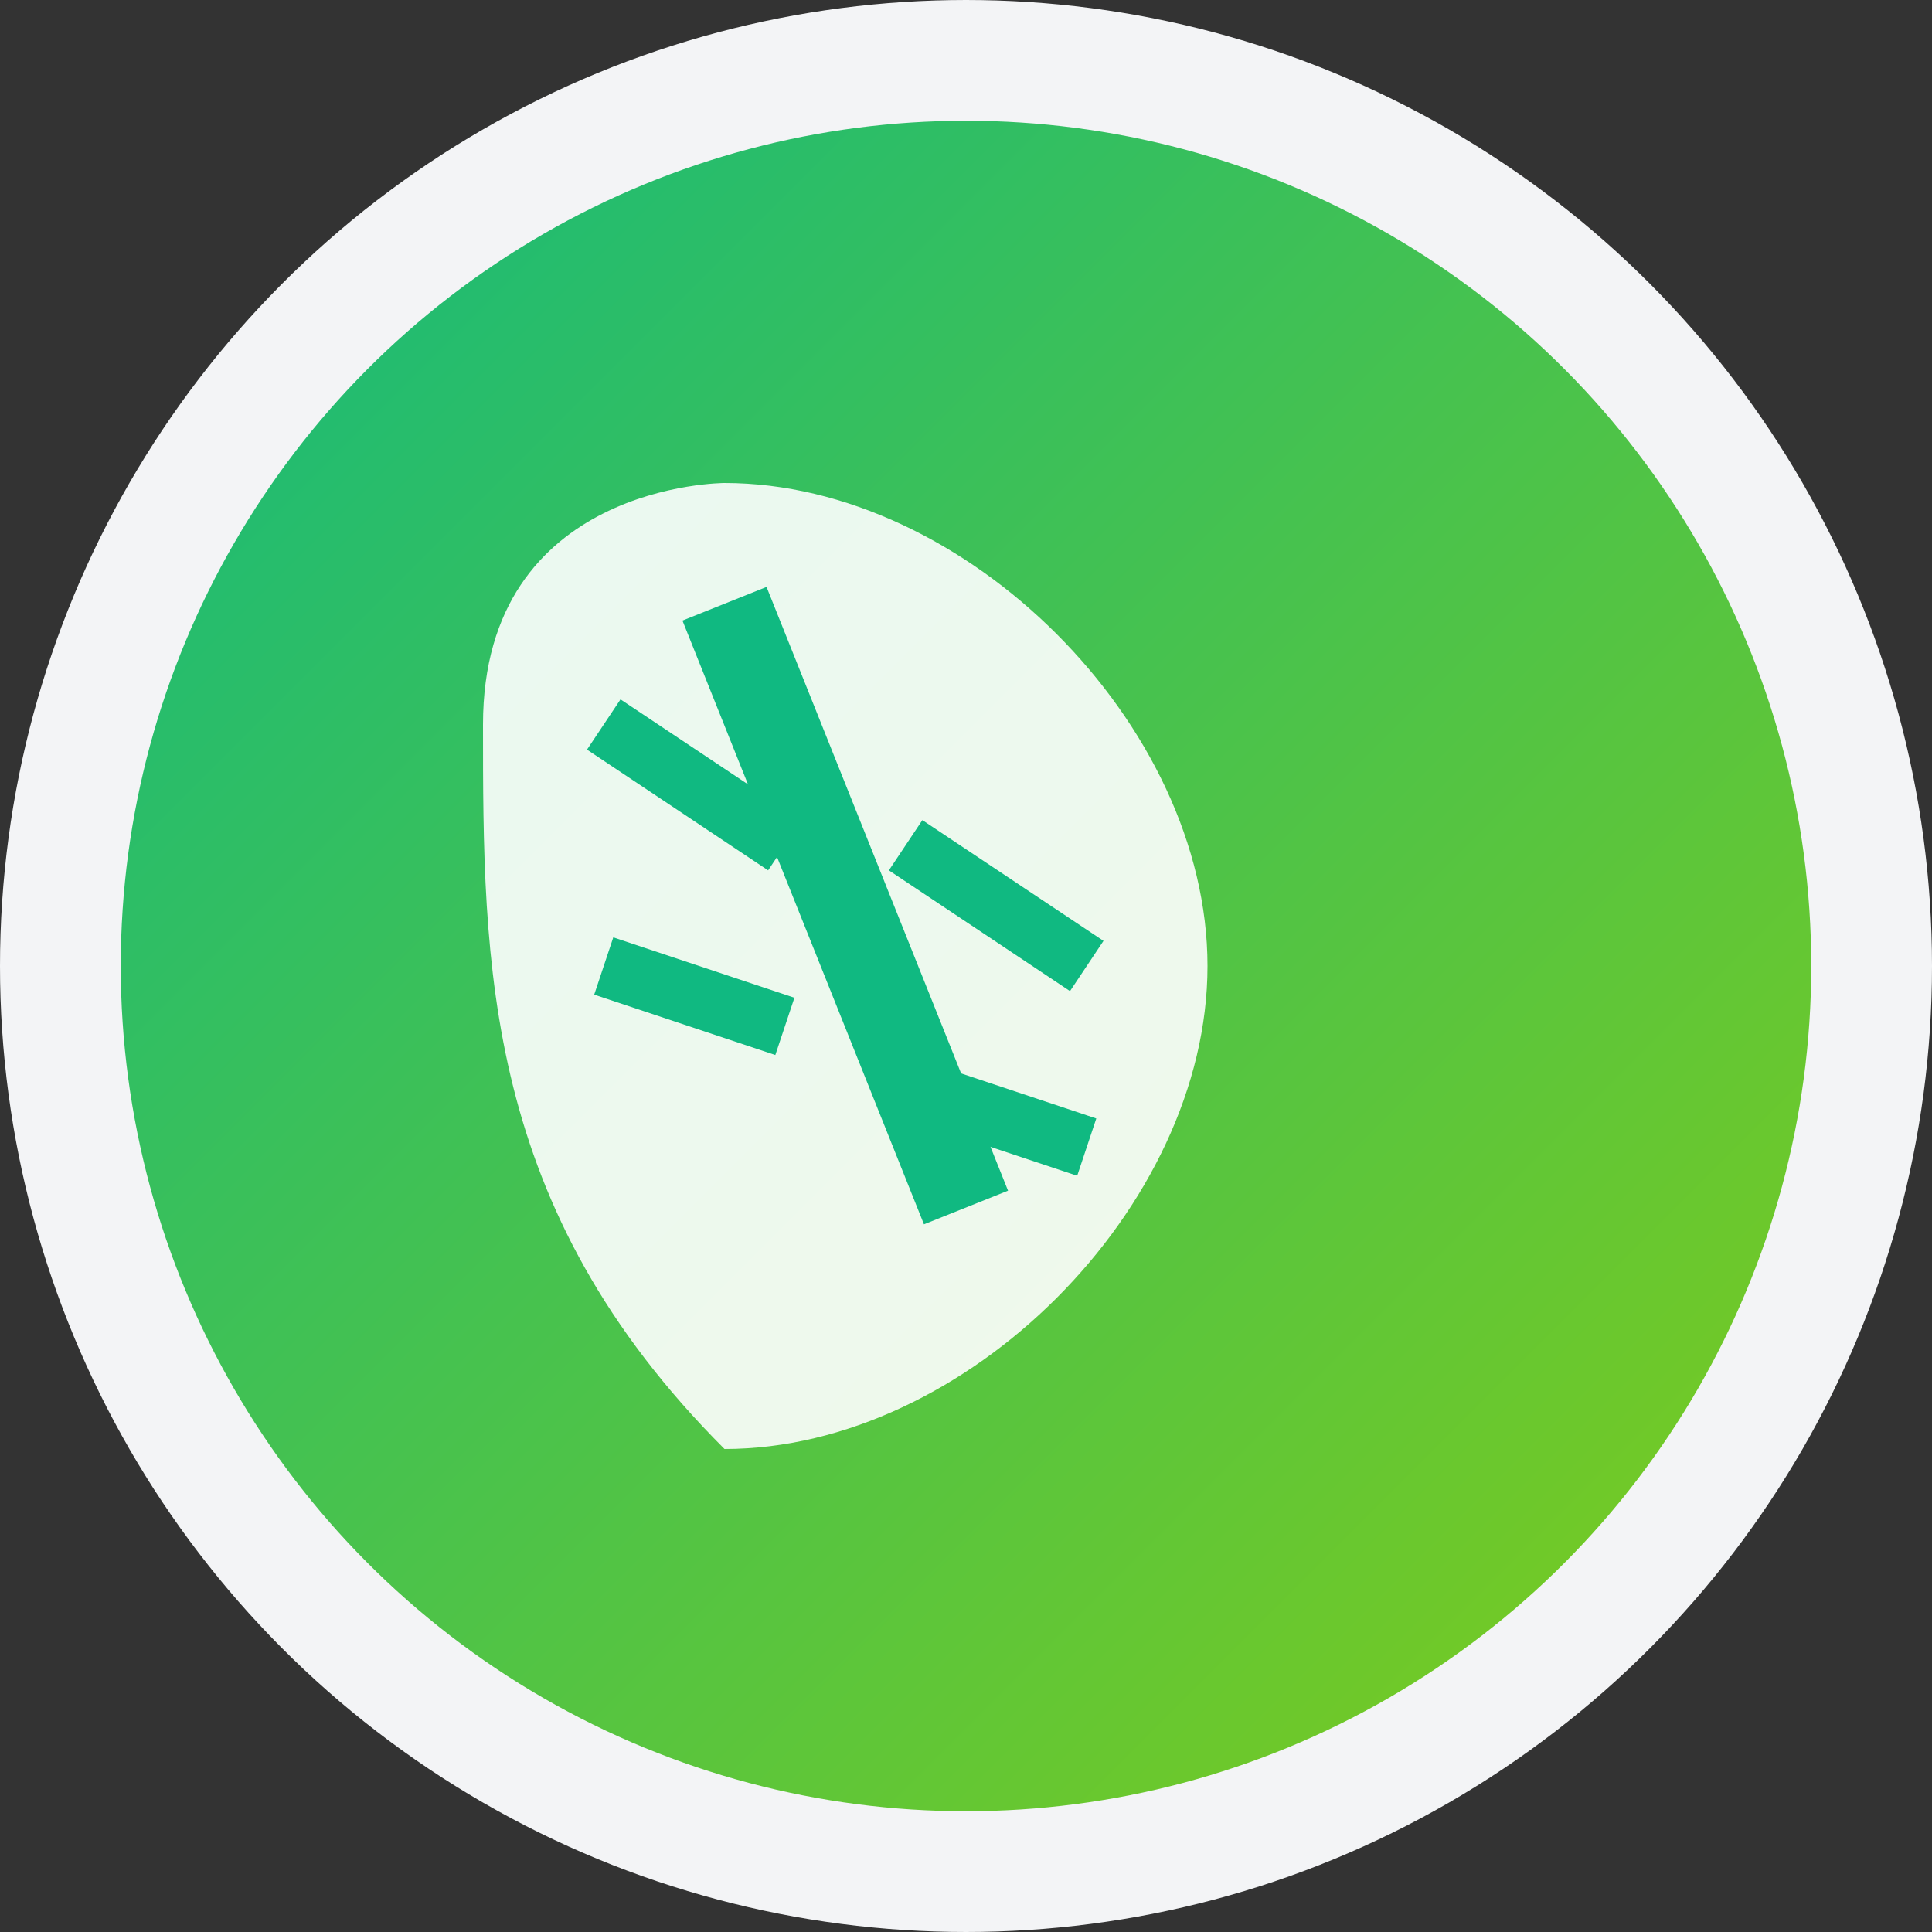 <svg xmlns="http://www.w3.org/2000/svg" viewBox="0 0 32 32" width="32" height="32">
  <rect x="0" y="0" width="32" height="32" fill="#333333" stroke="none"/>
  <defs>
    <linearGradient id="nutGradient" x1="0%" y1="0%" x2="100%" y2="100%">
      <stop offset="0%" style="stop-color:#10b981;stop-opacity:1" />
      <stop offset="100%" style="stop-color:#84cc16;stop-opacity:1" />
    </linearGradient>
  </defs>
  <!-- Background circle -->
  <circle cx="16" cy="16" r="15" fill="url(#nutGradient)" stroke="#f3f4f6" stroke-width="2"/>
  <!-- Leaf symbol -->
  <path d="M12 8 C16 8, 20 12, 20 16 C20 20, 16 24, 12 24 C8 20, 8 16, 8 12 C8 8, 12 8, 12 8 Z" fill="#ffffff" opacity="0.9"/>
  <!-- Central vein -->
  <path d="M12 10 L16 20" stroke="#10b981" stroke-width="1.5" fill="none"/>
  <!-- Side veins -->
  <path d="M10 12 L13 14" stroke="#10b981" stroke-width="1" fill="none"/>
  <path d="M10 16 L13 17" stroke="#10b981" stroke-width="1" fill="none"/>
  <path d="M15 14 L18 16" stroke="#10b981" stroke-width="1" fill="none"/>
  <path d="M15 18 L18 19" stroke="#10b981" stroke-width="1" fill="none"/>
</svg>